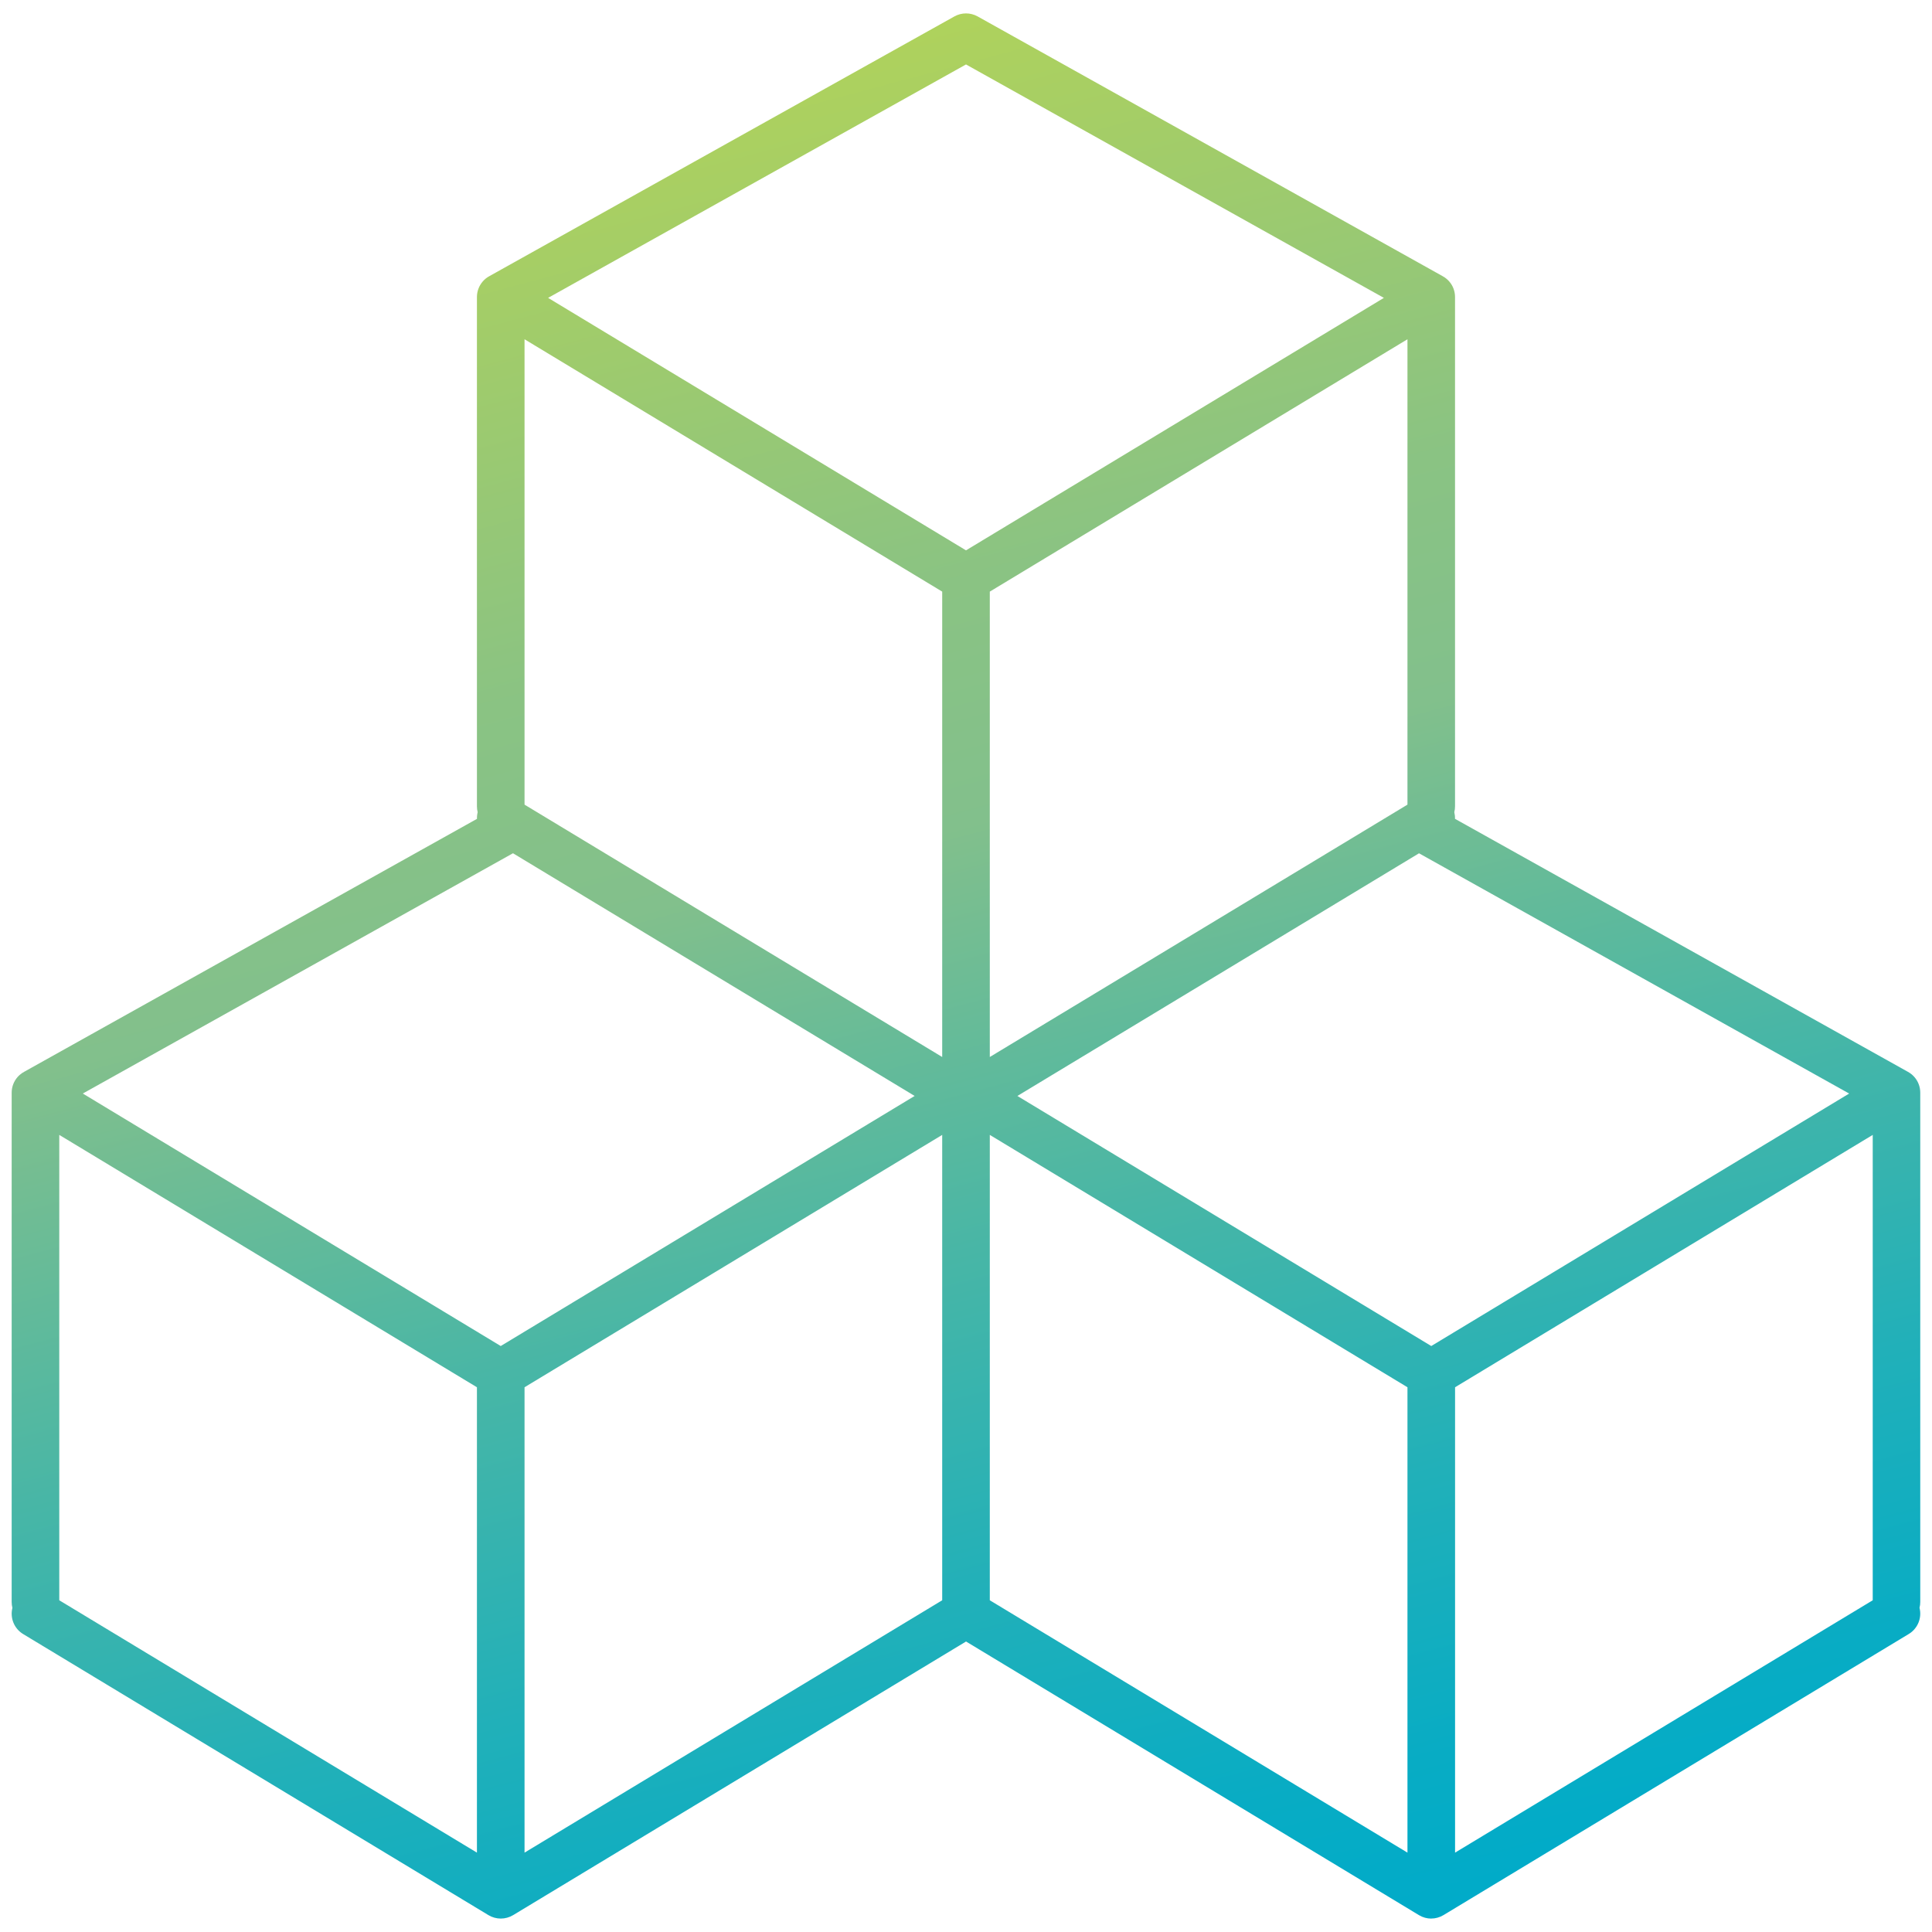 <?xml version="1.0" encoding="UTF-8"?><svg id="Gradient" xmlns="http://www.w3.org/2000/svg" xmlns:xlink="http://www.w3.org/1999/xlink" viewBox="0 0 500 500"><defs><style>.cls-1{fill:url(#New_Gradient_Swatch_2);stroke-width:0px;}</style><linearGradient id="New_Gradient_Swatch_2" x1="294.7" y1="517.04" x2="163.26" y2="26.49" gradientUnits="userSpaceOnUse"><stop offset="0" stop-color="#00abc9"/><stop offset=".08" stop-color="#08acc4"/><stop offset=".22" stop-color="#21b0b9"/><stop offset=".39" stop-color="#48b6a6"/><stop offset=".59" stop-color="#7fbf8d"/><stop offset=".6" stop-color="#82c08c"/><stop offset=".72" stop-color="#8ac383"/><stop offset=".9" stop-color="#a1cc6a"/><stop offset="1" stop-color="#afd25c"/></linearGradient></defs><path class="cls-1" d="M370.41,496.53c-1.1,0-2.21-.3-3.18-.89l-117.22-70.82-117.22,70.82c-1.96,1.18-4.41,1.18-6.37,0L6,422.9c-2.38-1.44-3.44-4.22-2.79-6.78-.12-.48-.19-.99-.19-1.51v-131.81c0-1.56.58-2.99,1.54-4.08.19-.22.4-.42.63-.61.34-.29.7-.54,1.1-.75l117.15-65.44c-.02-.57.04-1.15.18-1.72-.12-.48-.19-.99-.19-1.51V76.88c0-1.53.56-2.93,1.48-4.01,0,0,0,0,0,0h0c.23-.27.49-.52.76-.75.31-.26.65-.48,1.01-.67L247,4.25c1.87-1.04,4.14-1.04,6.01,0l120.3,67.2c.37.2.72.43,1.04.7,0,0,0,0,0,0,.26.21.49.45.71.69.94,1.08,1.5,2.49,1.5,4.03v131.81c0,.52-.06,1.02-.19,1.51.14.57.2,1.15.18,1.72l117.15,65.44c.38.2.73.44,1.06.71,0,0,0,0,0,0,0,0,0,0,0,0,.24.21.47.43.68.67.95,1.08,1.52,2.5,1.52,4.05v131.81c0,.52-.06,1.02-.19,1.51.65,2.56-.41,5.34-2.79,6.78l-120.41,72.75c-.98.59-2.08.89-3.18.89ZM256.16,414.15l108.09,65.31v-120.44l-108.09-65.31v120.44ZM15.34,414.15l108.09,65.31v-120.44L15.34,293.71v120.44ZM135.75,359.02v120.44l108.09-65.31v-120.44l-108.09,65.31ZM376.57,359.02v120.44l108.09-65.31v-120.44l-108.09,65.31ZM21.44,283.01l108.15,65.34,107.12-64.72-103.95-62.81c-.05.03-.11.06-.16.09l-111.16,62.09ZM263.29,283.63l107.12,64.72,108.15-65.34-111.16-62.09c-.05-.03-.11-.06-.16-.09l-103.95,62.81ZM256.16,153.11v120.44l108.09-65.31v-120.44l-108.09,65.31ZM135.75,208.24l108.09,65.31v-120.44l-108.09-65.31v120.44ZM141.85,77.09l108.15,65.34,108.15-65.34-108.15-60.41-108.15,60.41Z"/></svg>
